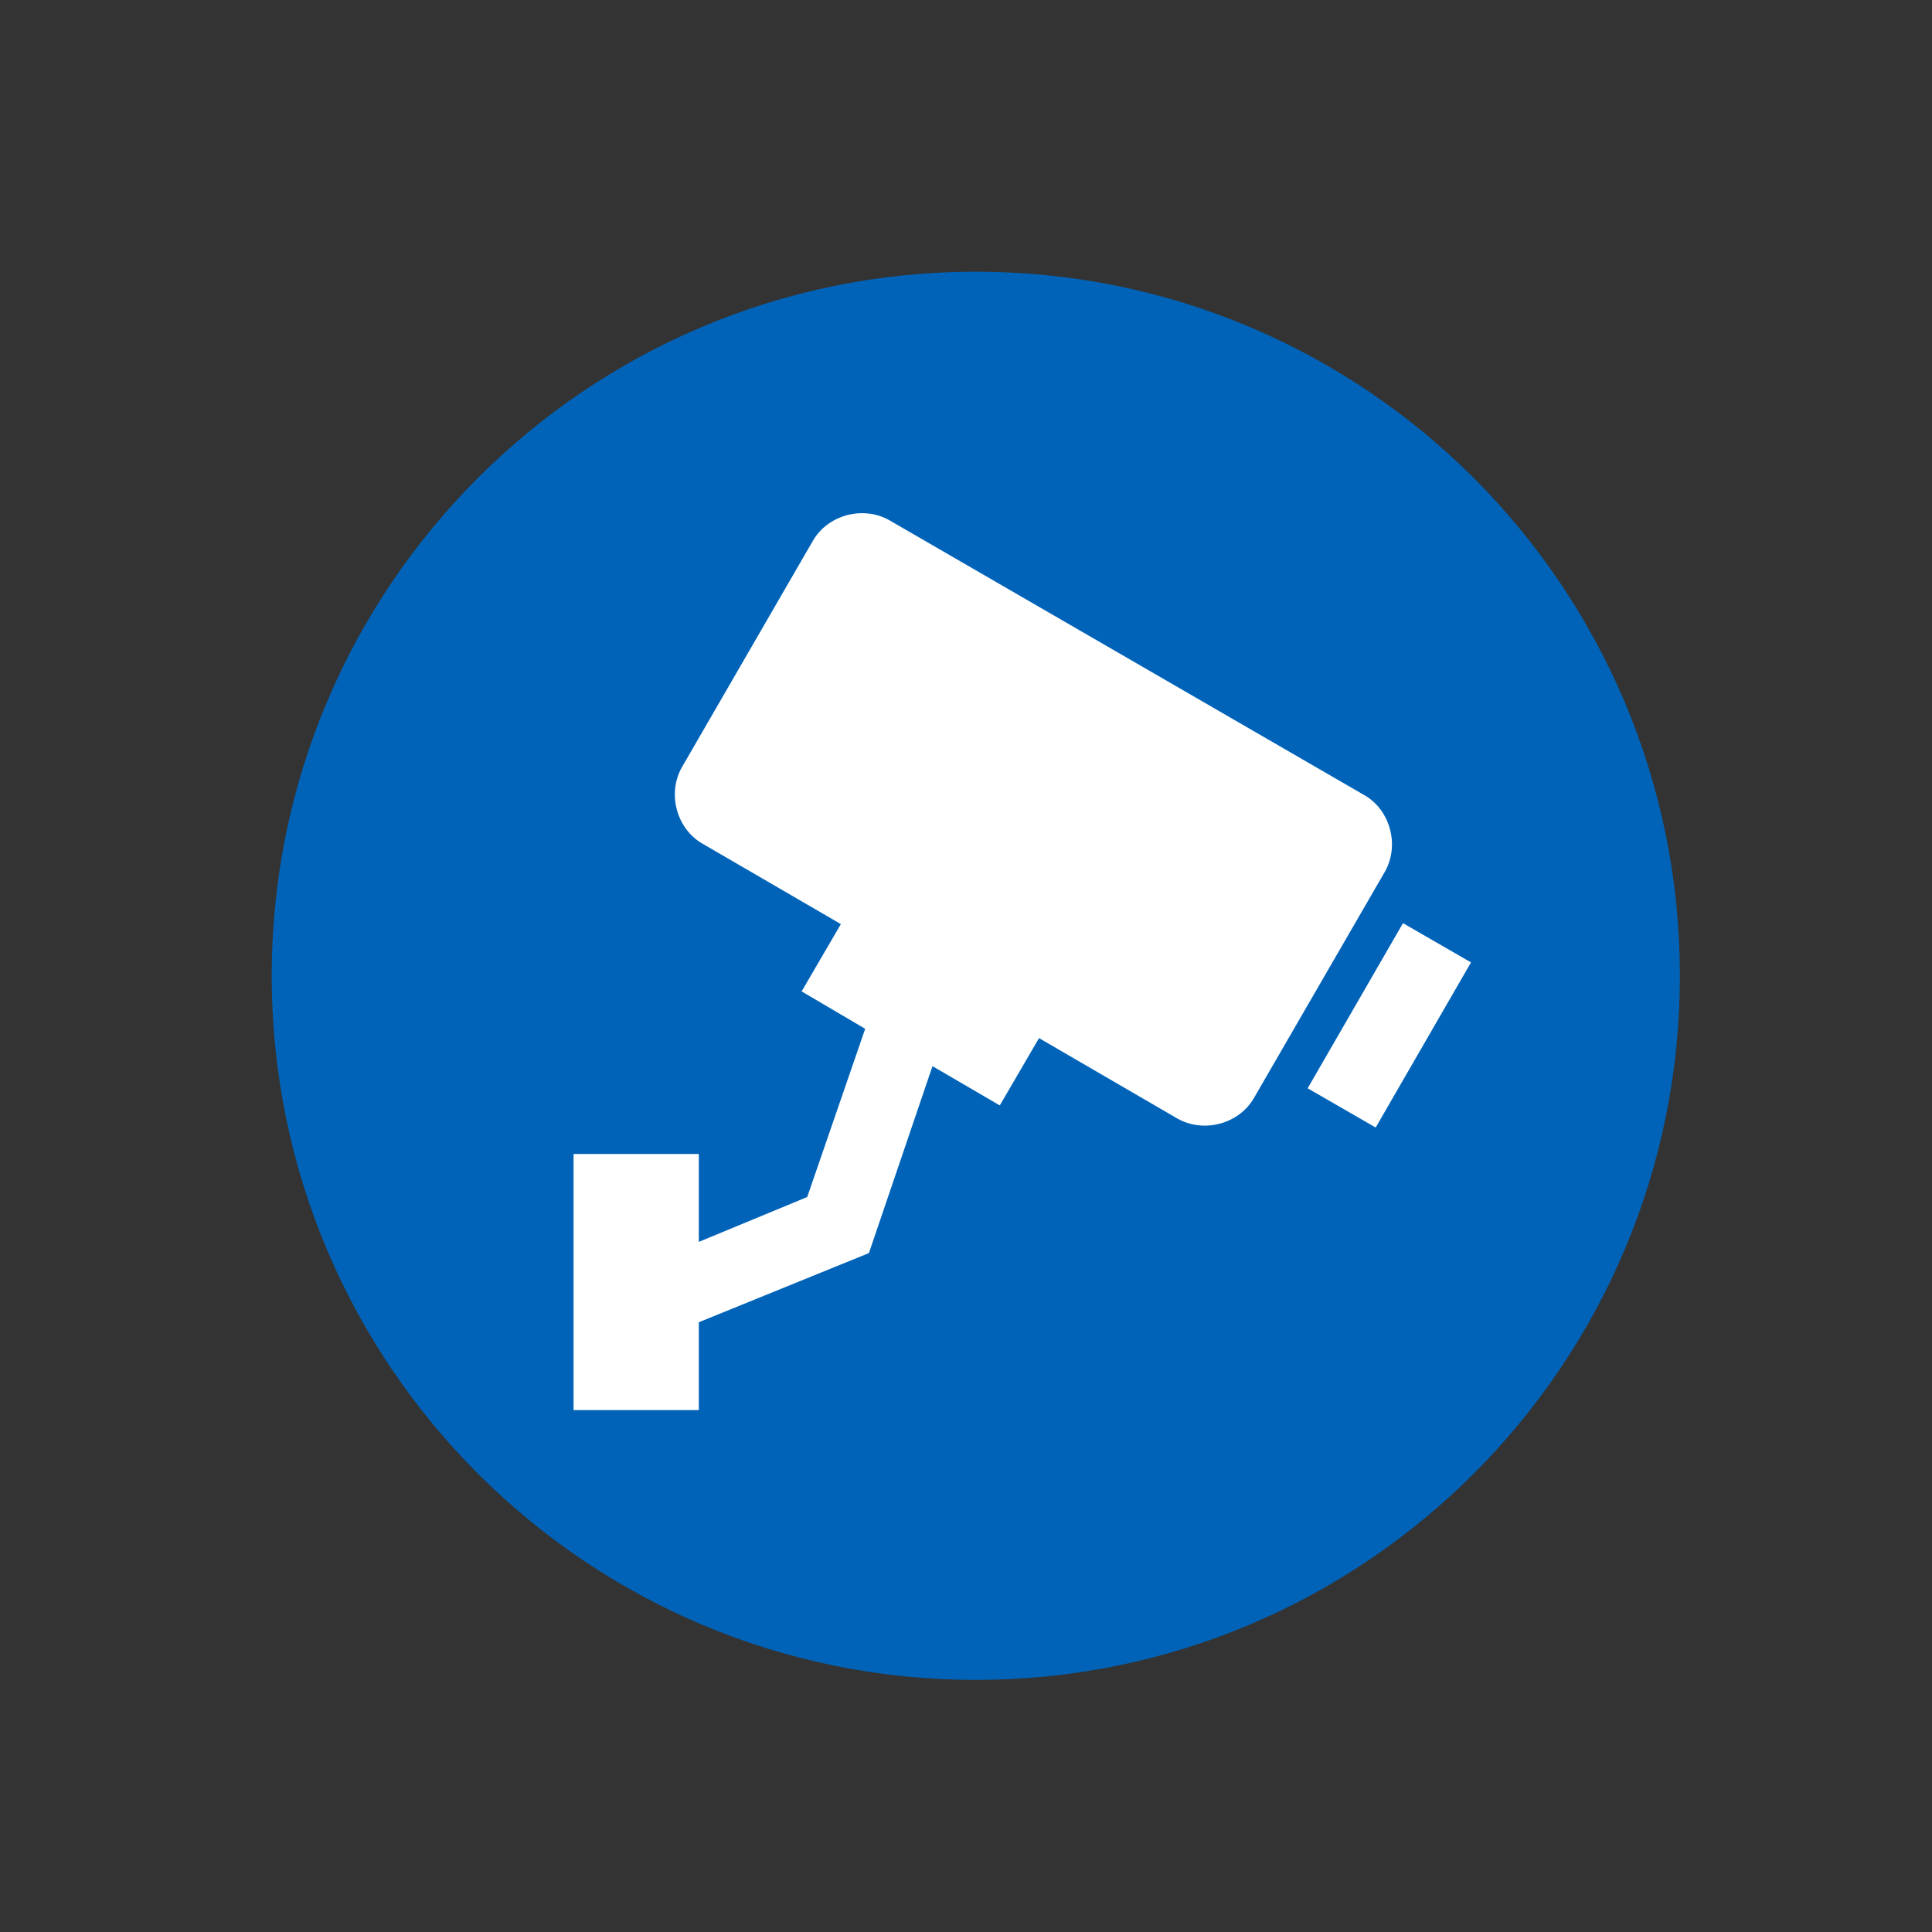 <?xml version="1.0" encoding="utf-8"?>
<svg xmlns="http://www.w3.org/2000/svg" width="64" height="64" viewBox="0 0 64 64" fill="none">
<rect x="0" y="0" width="64" height="64" fill="#333333" stroke="none"/>
<path d="M32.325 53.649C20.548 53.649 11 44.102 11 32.325C11 20.547 20.548 11 32.325 11C44.102 11 53.649 20.547 53.649 32.325C53.649 44.102 44.102 53.649 32.325 53.649Z" fill="#0063B8" stroke="#0063B8" stroke-width="4" stroke-miterlimit="10"/>
<path d="M45.193 26.339L29.465 17.236C28.598 16.741 27.422 17.051 26.926 17.918L22.592 25.41C22.096 26.277 22.406 27.454 23.273 27.949L27.855 30.612L26.555 32.841L28.66 34.08L26.74 39.653L23.149 41.139V38.228H19V46.712H23.149V43.801L28.784 41.51L30.89 35.318L33.119 36.618L34.419 34.389L39.001 37.052C39.868 37.547 41.045 37.237 41.54 36.37L45.875 28.878C46.37 28.011 46.06 26.834 45.194 26.339L45.193 26.339Z" fill="white"/>
<path d="M43.318 36.051L46.476 30.581L48.729 31.881L45.571 37.351L43.318 36.051Z" fill="white"/>
</svg>